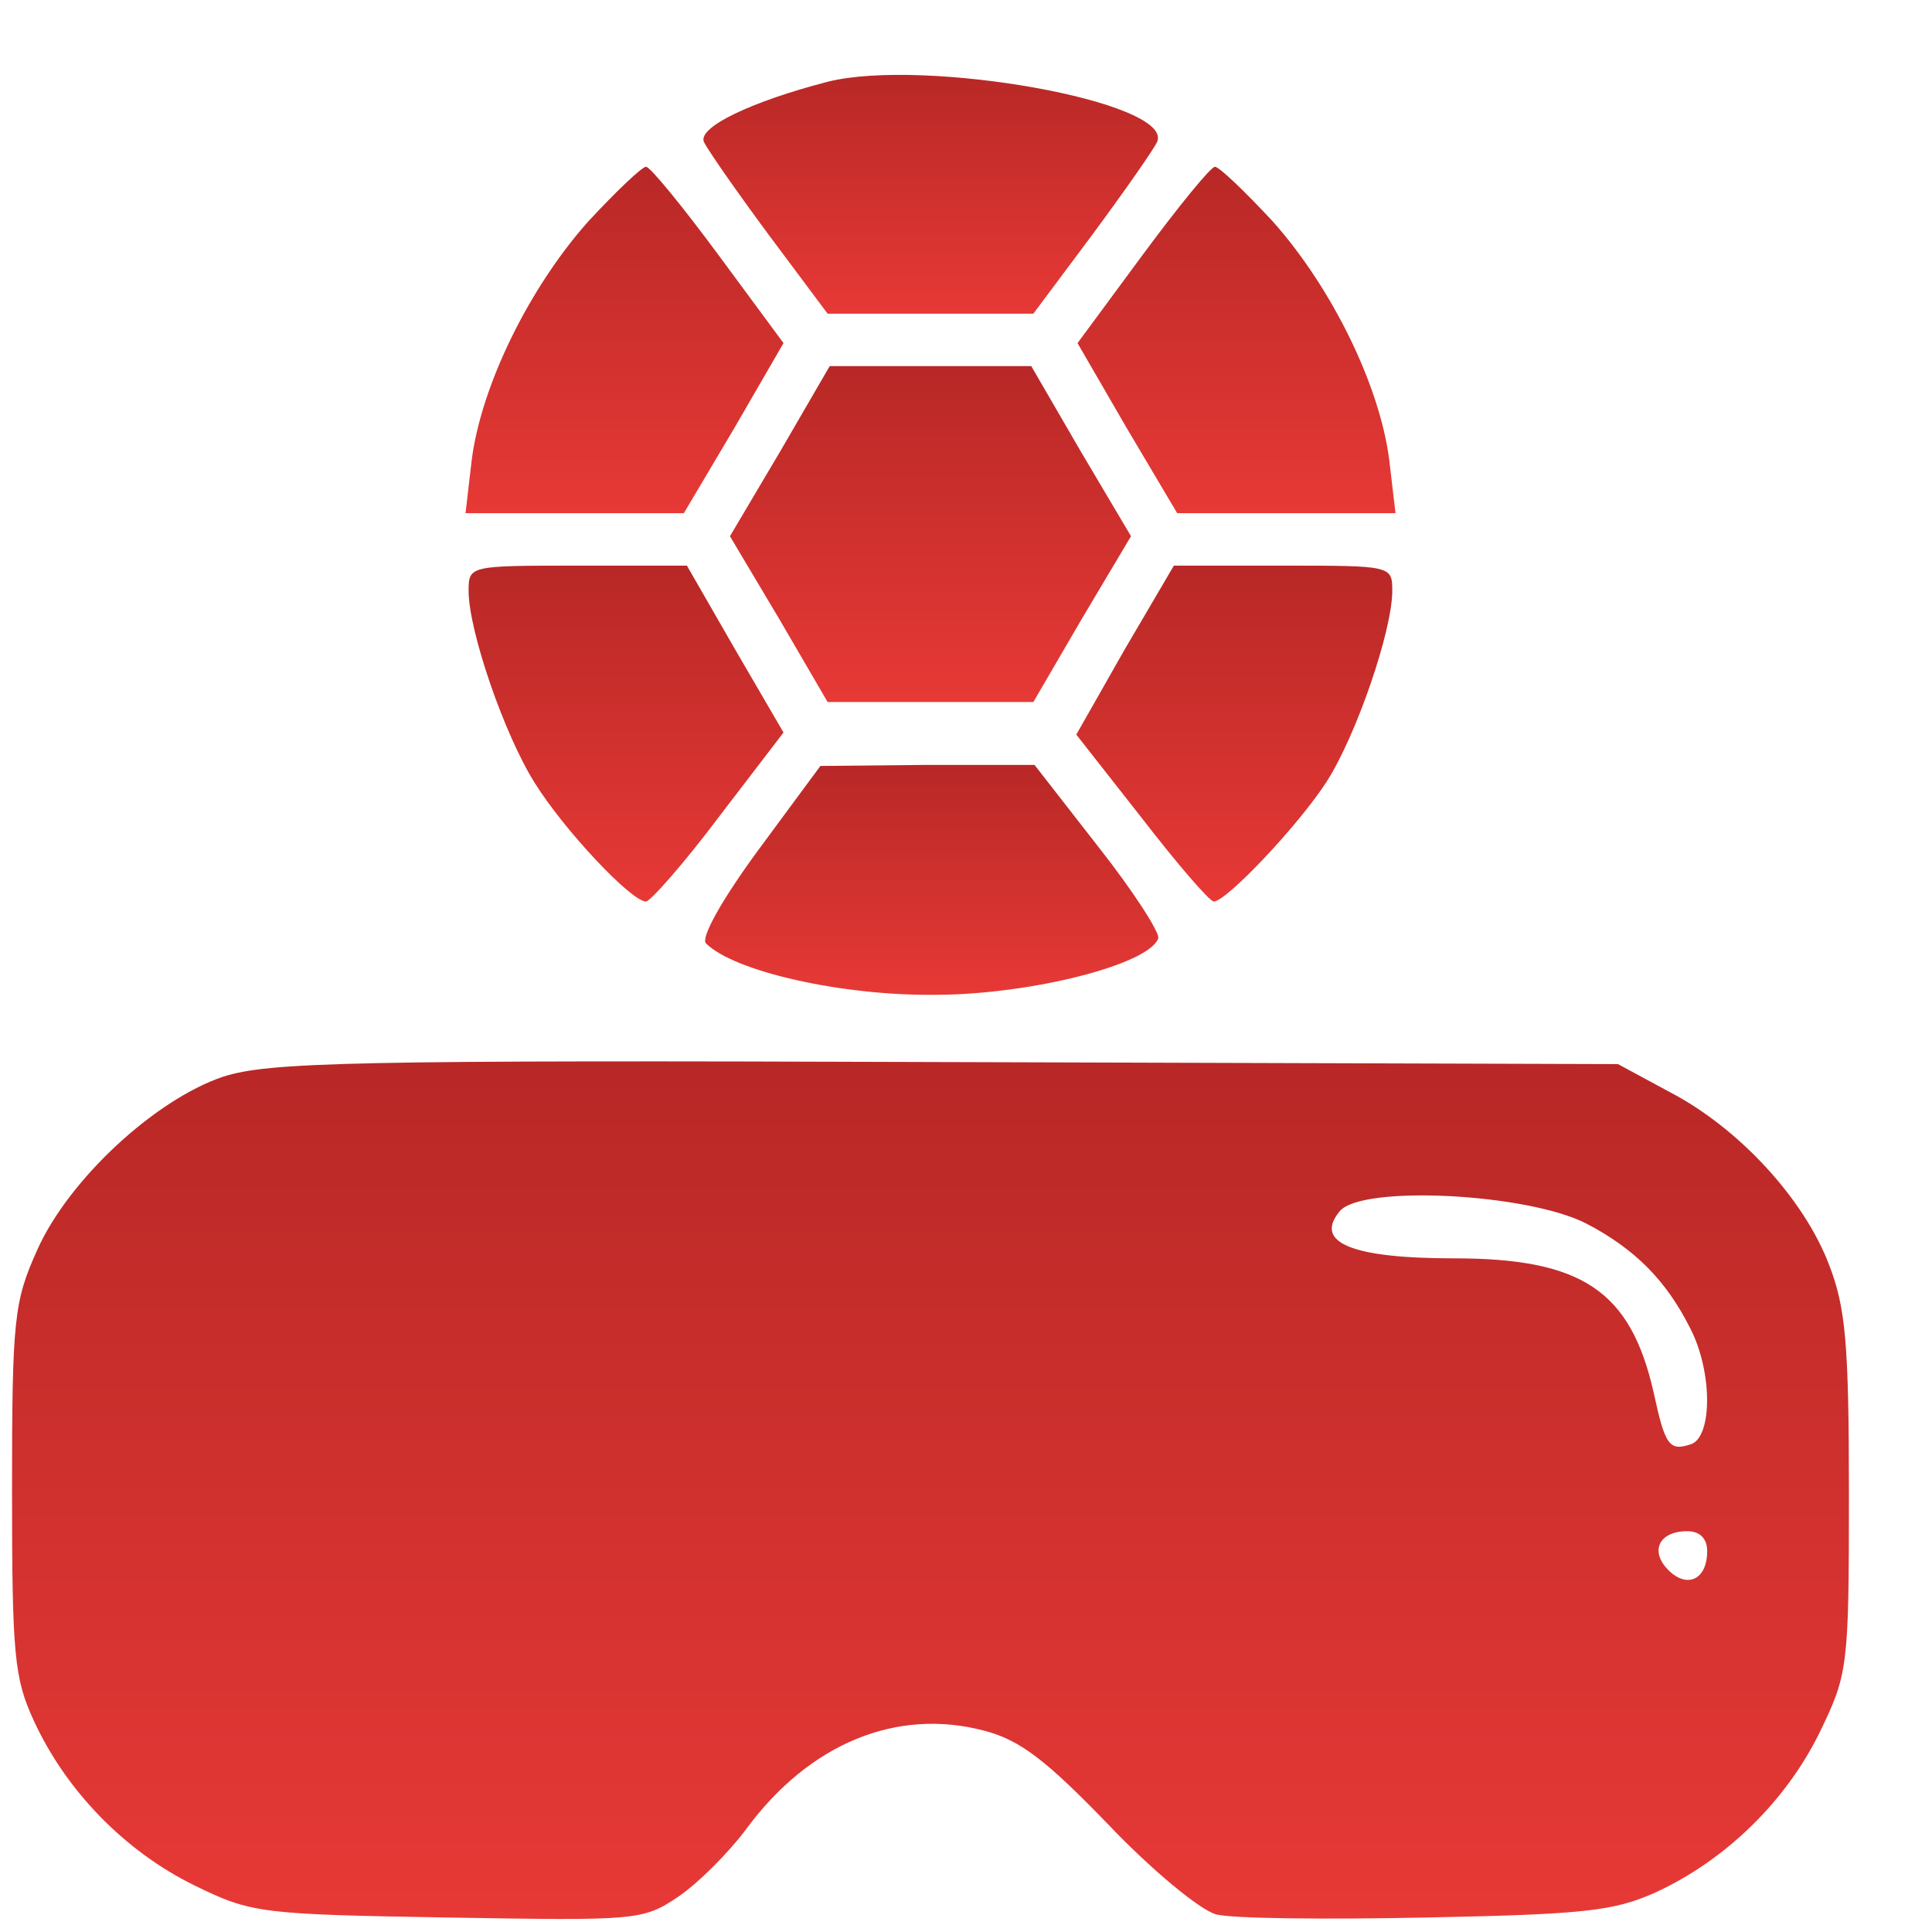 <svg width="22" height="22" viewBox="0 0 22 22" fill="none" xmlns="http://www.w3.org/2000/svg">
<path d="M9.424 0.931C8.552 1.158 7.954 1.445 8.014 1.612C8.05 1.696 8.384 2.174 8.755 2.676L9.424 3.572H10.596H11.767L12.436 2.676C12.807 2.174 13.142 1.696 13.178 1.612C13.357 1.158 10.524 0.656 9.424 0.931Z" fill="url(#paint0_linear_141_9317)"/>
<path d="M6.699 2.521C6.018 3.286 5.48 4.397 5.372 5.234L5.301 5.844H6.544H7.787L8.361 4.876L8.922 3.907L8.181 2.903C7.775 2.354 7.404 1.899 7.357 1.899C7.309 1.899 7.01 2.186 6.699 2.521Z" fill="url(#paint1_linear_141_9317)"/>
<path d="M13.011 2.903L12.27 3.907L12.831 4.876L13.405 5.844H14.648H15.891L15.819 5.234C15.712 4.397 15.174 3.286 14.493 2.521C14.182 2.186 13.883 1.899 13.835 1.899C13.787 1.899 13.417 2.354 13.011 2.903Z" fill="url(#paint2_linear_141_9317)"/>
<path d="M8.886 5.137L8.312 6.106L8.874 7.05L9.424 7.994H10.595H11.767L12.317 7.05L12.879 6.106L12.305 5.137L11.743 4.169H10.595H9.448L8.886 5.137Z" fill="url(#paint3_linear_141_9317)"/>
<path d="M5.336 6.728C5.336 7.182 5.742 8.365 6.089 8.915C6.424 9.453 7.189 10.266 7.356 10.266C7.404 10.266 7.786 9.835 8.181 9.309L8.922 8.341L8.372 7.397L7.822 6.441H6.579C5.348 6.441 5.336 6.441 5.336 6.728Z" fill="url(#paint4_linear_141_9317)"/>
<path d="M12.806 7.397L12.256 8.365L12.997 9.309C13.403 9.835 13.774 10.266 13.822 10.266C13.965 10.266 14.802 9.381 15.113 8.891C15.447 8.365 15.854 7.182 15.854 6.728C15.854 6.441 15.842 6.441 14.611 6.441H13.367L12.806 7.397Z" fill="url(#paint5_linear_141_9317)"/>
<path d="M8.636 9.678C8.206 10.264 7.979 10.682 8.039 10.742C8.361 11.065 9.593 11.34 10.644 11.328C11.732 11.328 13.095 10.981 13.19 10.682C13.202 10.611 12.903 10.144 12.497 9.63L11.78 8.71H10.561L9.342 8.722L8.636 9.678Z" fill="url(#paint6_linear_141_9317)"/>
<path d="M2.539 12.261C1.762 12.524 0.782 13.432 0.424 14.233C0.161 14.819 0.137 15.01 0.137 16.958C0.137 18.847 0.161 19.11 0.388 19.6C0.758 20.401 1.428 21.082 2.205 21.465C2.862 21.787 2.958 21.799 5.097 21.835C7.249 21.871 7.32 21.871 7.727 21.596C7.954 21.441 8.3 21.094 8.504 20.819C9.221 19.851 10.213 19.445 11.205 19.707C11.623 19.815 11.922 20.054 12.627 20.783C13.117 21.297 13.667 21.751 13.847 21.799C14.014 21.847 15.09 21.859 16.237 21.835C18.042 21.799 18.377 21.763 18.855 21.548C19.656 21.178 20.337 20.508 20.719 19.731C21.042 19.062 21.054 19.002 21.054 17.018C21.054 15.309 21.018 14.89 20.827 14.4C20.54 13.647 19.799 12.847 19.022 12.44L18.424 12.117L10.775 12.094C3.962 12.07 3.065 12.094 2.539 12.261ZM18.066 13.934C18.616 14.221 18.974 14.58 19.249 15.13C19.5 15.62 19.5 16.349 19.261 16.444C19.01 16.528 18.962 16.468 18.831 15.859C18.568 14.699 18.018 14.329 16.56 14.329C15.388 14.329 14.958 14.149 15.257 13.791C15.508 13.492 17.396 13.588 18.066 13.934ZM19.44 17.663C19.44 17.986 19.213 18.094 18.998 17.879C18.783 17.663 18.891 17.436 19.213 17.436C19.357 17.436 19.44 17.52 19.44 17.663Z" fill="url(#paint7_linear_141_9317)"/>
<defs>
<linearGradient id="paint0_linear_141_9317" x1="10.598" y1="3.572" x2="10.598" y2="0.852" gradientUnits="userSpaceOnUse">
<stop stop-color="#E73936"/>
<stop offset="1" stop-color="#B82826"/>
</linearGradient>
<linearGradient id="paint1_linear_141_9317" x1="7.112" y1="5.844" x2="7.112" y2="1.899" gradientUnits="userSpaceOnUse">
<stop stop-color="#E73936"/>
<stop offset="1" stop-color="#B82826"/>
</linearGradient>
<linearGradient id="paint2_linear_141_9317" x1="14.08" y1="5.844" x2="14.08" y2="1.899" gradientUnits="userSpaceOnUse">
<stop stop-color="#E73936"/>
<stop offset="1" stop-color="#B82826"/>
</linearGradient>
<linearGradient id="paint3_linear_141_9317" x1="10.595" y1="7.994" x2="10.595" y2="4.169" gradientUnits="userSpaceOnUse">
<stop stop-color="#E73936"/>
<stop offset="1" stop-color="#B82826"/>
</linearGradient>
<linearGradient id="paint4_linear_141_9317" x1="7.129" y1="10.266" x2="7.129" y2="6.441" gradientUnits="userSpaceOnUse">
<stop stop-color="#E73936"/>
<stop offset="1" stop-color="#B82826"/>
</linearGradient>
<linearGradient id="paint5_linear_141_9317" x1="14.055" y1="10.266" x2="14.055" y2="6.441" gradientUnits="userSpaceOnUse">
<stop stop-color="#E73936"/>
<stop offset="1" stop-color="#B82826"/>
</linearGradient>
<linearGradient id="paint6_linear_141_9317" x1="10.61" y1="11.328" x2="10.61" y2="8.71" gradientUnits="userSpaceOnUse">
<stop stop-color="#E73936"/>
<stop offset="1" stop-color="#B82826"/>
</linearGradient>
<linearGradient id="paint7_linear_141_9317" x1="10.595" y1="21.852" x2="10.595" y2="12.086" gradientUnits="userSpaceOnUse">
<stop stop-color="#E73936"/>
<stop offset="1" stop-color="#B82826"/>
</linearGradient>
</defs>
</svg>
